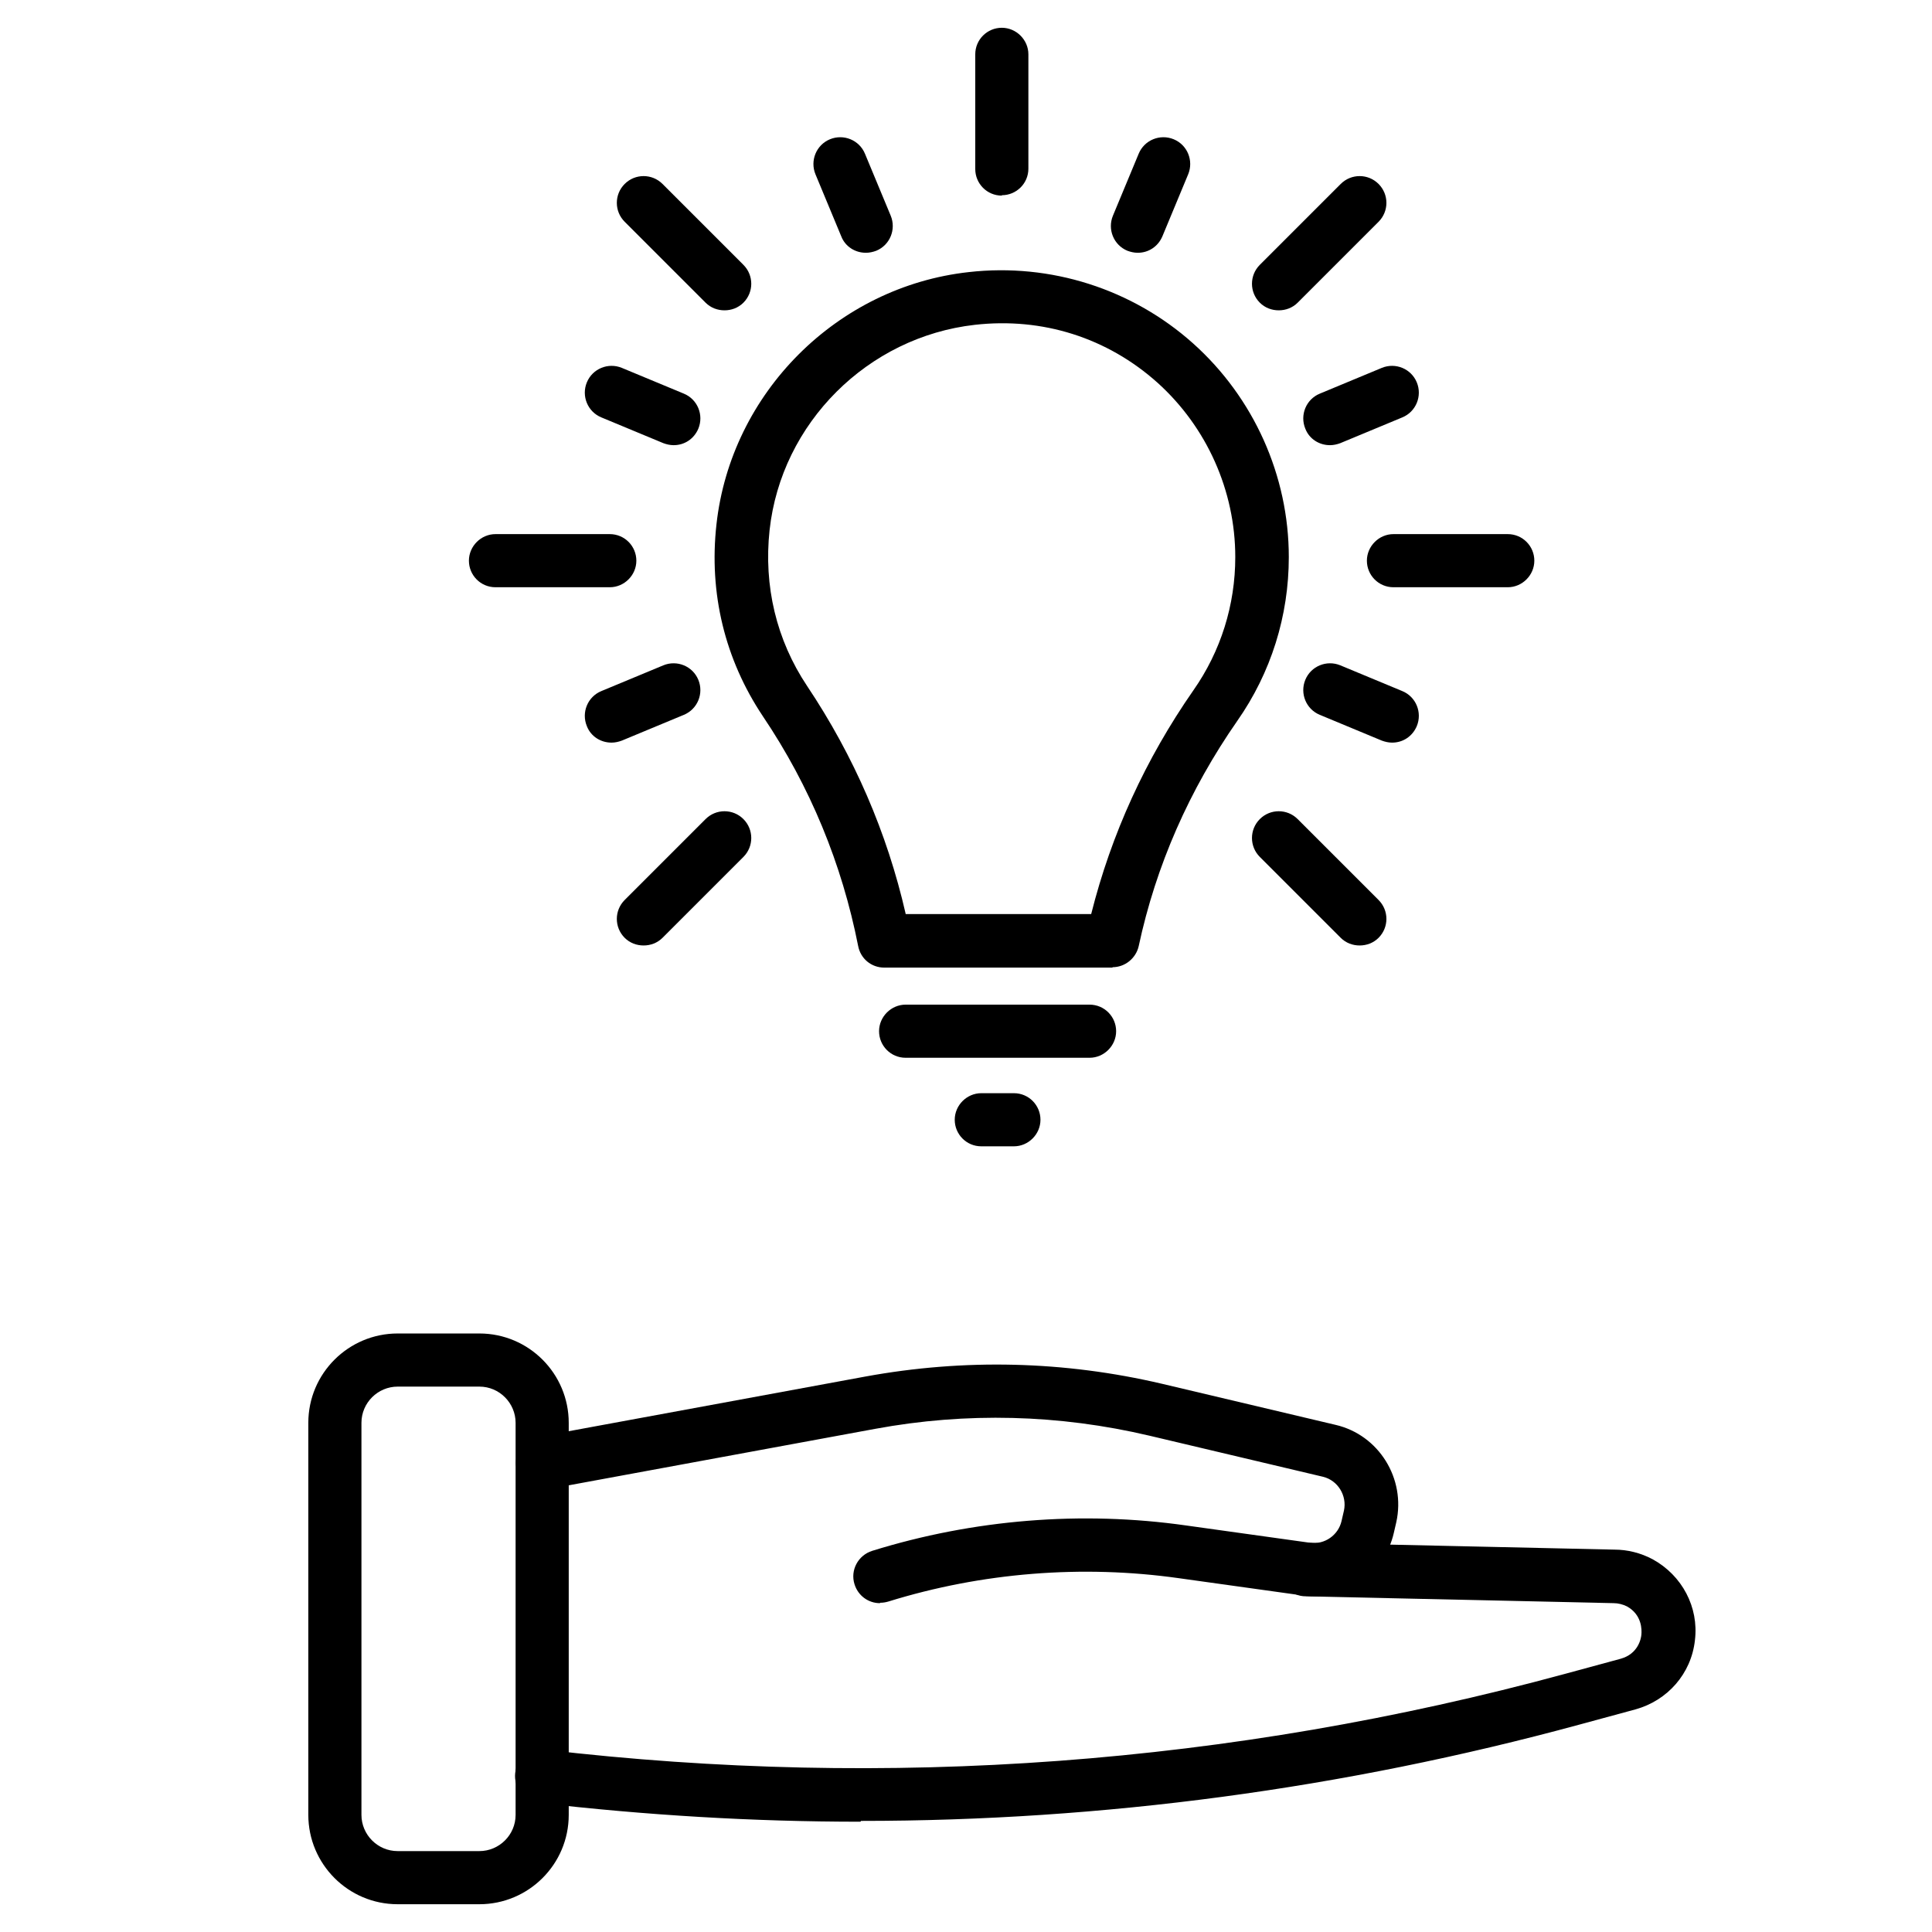 <?xml version="1.0" encoding="UTF-8"?>
<svg id="_レイヤー_2" data-name="レイヤー 2" xmlns="http://www.w3.org/2000/svg" viewBox="0 0 48 48">
  <g>
    <g>
      <path d="M27.64,24.04h-5.67c-.32,0-.59-.22-.65-.54-.4-2.03-1.19-3.96-2.37-5.71-.94-1.41-1.34-3.05-1.15-4.76.36-3.27,3-5.91,6.27-6.27,2.03-.23,4.06.42,5.57,1.77,1.51,1.35,2.38,3.29,2.38,5.31,0,1.46-.44,2.87-1.28,4.07-1.19,1.71-2.02,3.59-2.45,5.6-.07.3-.34.52-.65.52ZM22.5,22.71h4.61c.5-1.99,1.35-3.85,2.54-5.56.68-.97,1.04-2.12,1.04-3.31,0-1.65-.71-3.23-1.93-4.33-1.25-1.12-2.86-1.63-4.54-1.44-2.66.3-4.81,2.44-5.1,5.1-.15,1.39.17,2.73.93,3.87,1.17,1.75,1.99,3.65,2.45,5.66Z"/>
      <path d="M27.07,26.28h-4.57c-.37,0-.66-.3-.66-.66s.3-.66.66-.66h4.57c.37,0,.66.3.66.66s-.3.66-.66.66Z"/>
      <path d="M25.19,28.48h-.81c-.37,0-.66-.3-.66-.66s.3-.66.66-.66h.81c.37,0,.66.3.66.66s-.3.66-.66.66Z"/>
    </g>
    <path d="M24.89,4.86c-.37,0-.66-.3-.66-.66V1.35c0-.37.3-.66.66-.66s.66.3.66.66v2.84c0,.37-.3.66-.66.66Z"/>
    <path d="M21.51,6.28c-.26,0-.51-.15-.61-.41l-.64-1.54c-.14-.34.02-.73.36-.87.34-.14.73.02.87.36l.64,1.54c.14.34-.02.73-.36.87-.08.03-.17.05-.25.05Z"/>
    <path d="M16.73,11.06c-.08,0-.17-.02-.25-.05l-1.54-.64c-.34-.14-.5-.53-.36-.87.14-.34.53-.5.87-.36l1.54.64c.34.14.5.53.36.87-.11.26-.35.41-.61.41Z"/>
    <path d="M15.19,18.45c-.26,0-.51-.15-.61-.41-.14-.34.02-.73.36-.87l1.54-.64c.34-.14.73.02.87.36.14.34-.02.73-.36.87l-1.54.64c-.08.03-.17.05-.25.05Z"/>
    <path d="M34.58,18.45c-.08,0-.17-.02-.25-.05l-1.54-.64c-.34-.14-.5-.53-.36-.87.14-.34.53-.5.87-.36l1.54.64c.34.14.5.53.36.87-.11.26-.35.41-.61.41Z"/>
    <path d="M33.04,11.06c-.26,0-.51-.15-.61-.41-.14-.34.02-.73.36-.87l1.54-.64c.34-.14.73.02.87.36.14.34-.02.73-.36.87l-1.54.64c-.08.03-.17.05-.25.05Z"/>
    <path d="M28.26,6.28c-.08,0-.17-.02-.25-.05-.34-.14-.5-.53-.36-.87l.64-1.54c.14-.34.53-.5.87-.36.34.14.5.53.36.87l-.64,1.54c-.11.26-.35.41-.61.41Z"/>
    <path d="M18,7.71c-.17,0-.34-.06-.47-.19l-2.01-2.01c-.26-.26-.26-.68,0-.94.26-.26.68-.26.94,0l2.01,2.01c.26.26.26.68,0,.94-.13.13-.3.19-.47.19Z"/>
    <path d="M15.15,14.59h-2.84c-.37,0-.66-.3-.66-.66s.3-.66.66-.66h2.84c.37,0,.66.3.66.66s-.3.66-.66.66Z"/>
    <path d="M15.99,23.49c-.17,0-.34-.06-.47-.19-.26-.26-.26-.68,0-.94l2.01-2.01c.26-.26.68-.26.94,0,.26.26.26.68,0,.94l-2.01,2.01c-.13.13-.3.19-.47.19Z"/>
    <path d="M33.78,23.49c-.17,0-.34-.06-.47-.19l-2.01-2.01c-.26-.26-.26-.68,0-.94.26-.26.68-.26.94,0l2.01,2.01c.26.26.26.68,0,.94-.13.13-.3.19-.47.19Z"/>
    <path d="M37.46,14.59h-2.84c-.37,0-.66-.3-.66-.66s.3-.66.66-.66h2.84c.37,0,.66.3.66.66s-.3.66-.66.66Z"/>
    <path d="M31.77,7.71c-.17,0-.34-.06-.47-.19-.26-.26-.26-.68,0-.94l2.01-2.01c.26-.26.68-.26.94,0s.26.68,0,.94l-2.01,2.01c-.13.13-.3.19-.47.19Z"/>
  </g>
  <g>
    <path d="M11.91,47.31h-2.03c-1.23,0-2.22-1-2.22-2.22v-9.74c0-1.23,1-2.22,2.22-2.22h2.03c1.23,0,2.22,1,2.22,2.22v9.74c0,1.23-1,2.22-2.22,2.22ZM9.88,34.45c-.49,0-.9.4-.9.9v9.74c0,.49.4.9.9.9h2.03c.49,0,.9-.4.9-.9v-9.74c0-.49-.4-.9-.9-.9h-2.03Z"/>
    <path d="M21.86,39.83c-.28,0-.54-.18-.63-.47-.11-.35.09-.72.44-.83,2.51-.78,5.2-1,7.8-.63l3.08.43c.36.05.7-.19.78-.54l.06-.26c.08-.37-.15-.75-.52-.84l-4.31-1.02c-2.25-.53-4.55-.59-6.82-.17l-8.14,1.5c-.36.07-.71-.17-.77-.53-.07-.36.17-.71.53-.77l8.14-1.5c2.46-.45,4.94-.39,7.37.18l4.31,1.02c1.08.25,1.75,1.34,1.51,2.42l-.06.26c-.23,1.02-1.23,1.7-2.26,1.56l-3.08-.43c-2.41-.34-4.9-.14-7.22.58-.07.02-.13.03-.2.03Z"/>
    <path d="M21.38,45.26c-2.66,0-5.33-.16-8-.47-.36-.04-.62-.37-.58-.74.04-.36.37-.62.74-.58,8.52,1,17.05.37,25.33-1.88l1.4-.38c.42-.12.5-.48.51-.6.01-.11.02-.49-.36-.7-.1-.05-.22-.08-.33-.08l-7.65-.17c-.37,0-.66-.31-.65-.68,0-.37.3-.66.68-.65l7.64.17c.32,0,.65.08.95.24.73.4,1.15,1.19,1.05,2.01-.09.83-.68,1.5-1.48,1.72l-1.4.38c-5.85,1.59-11.83,2.39-17.84,2.39Z"/>
  </g>
</svg>